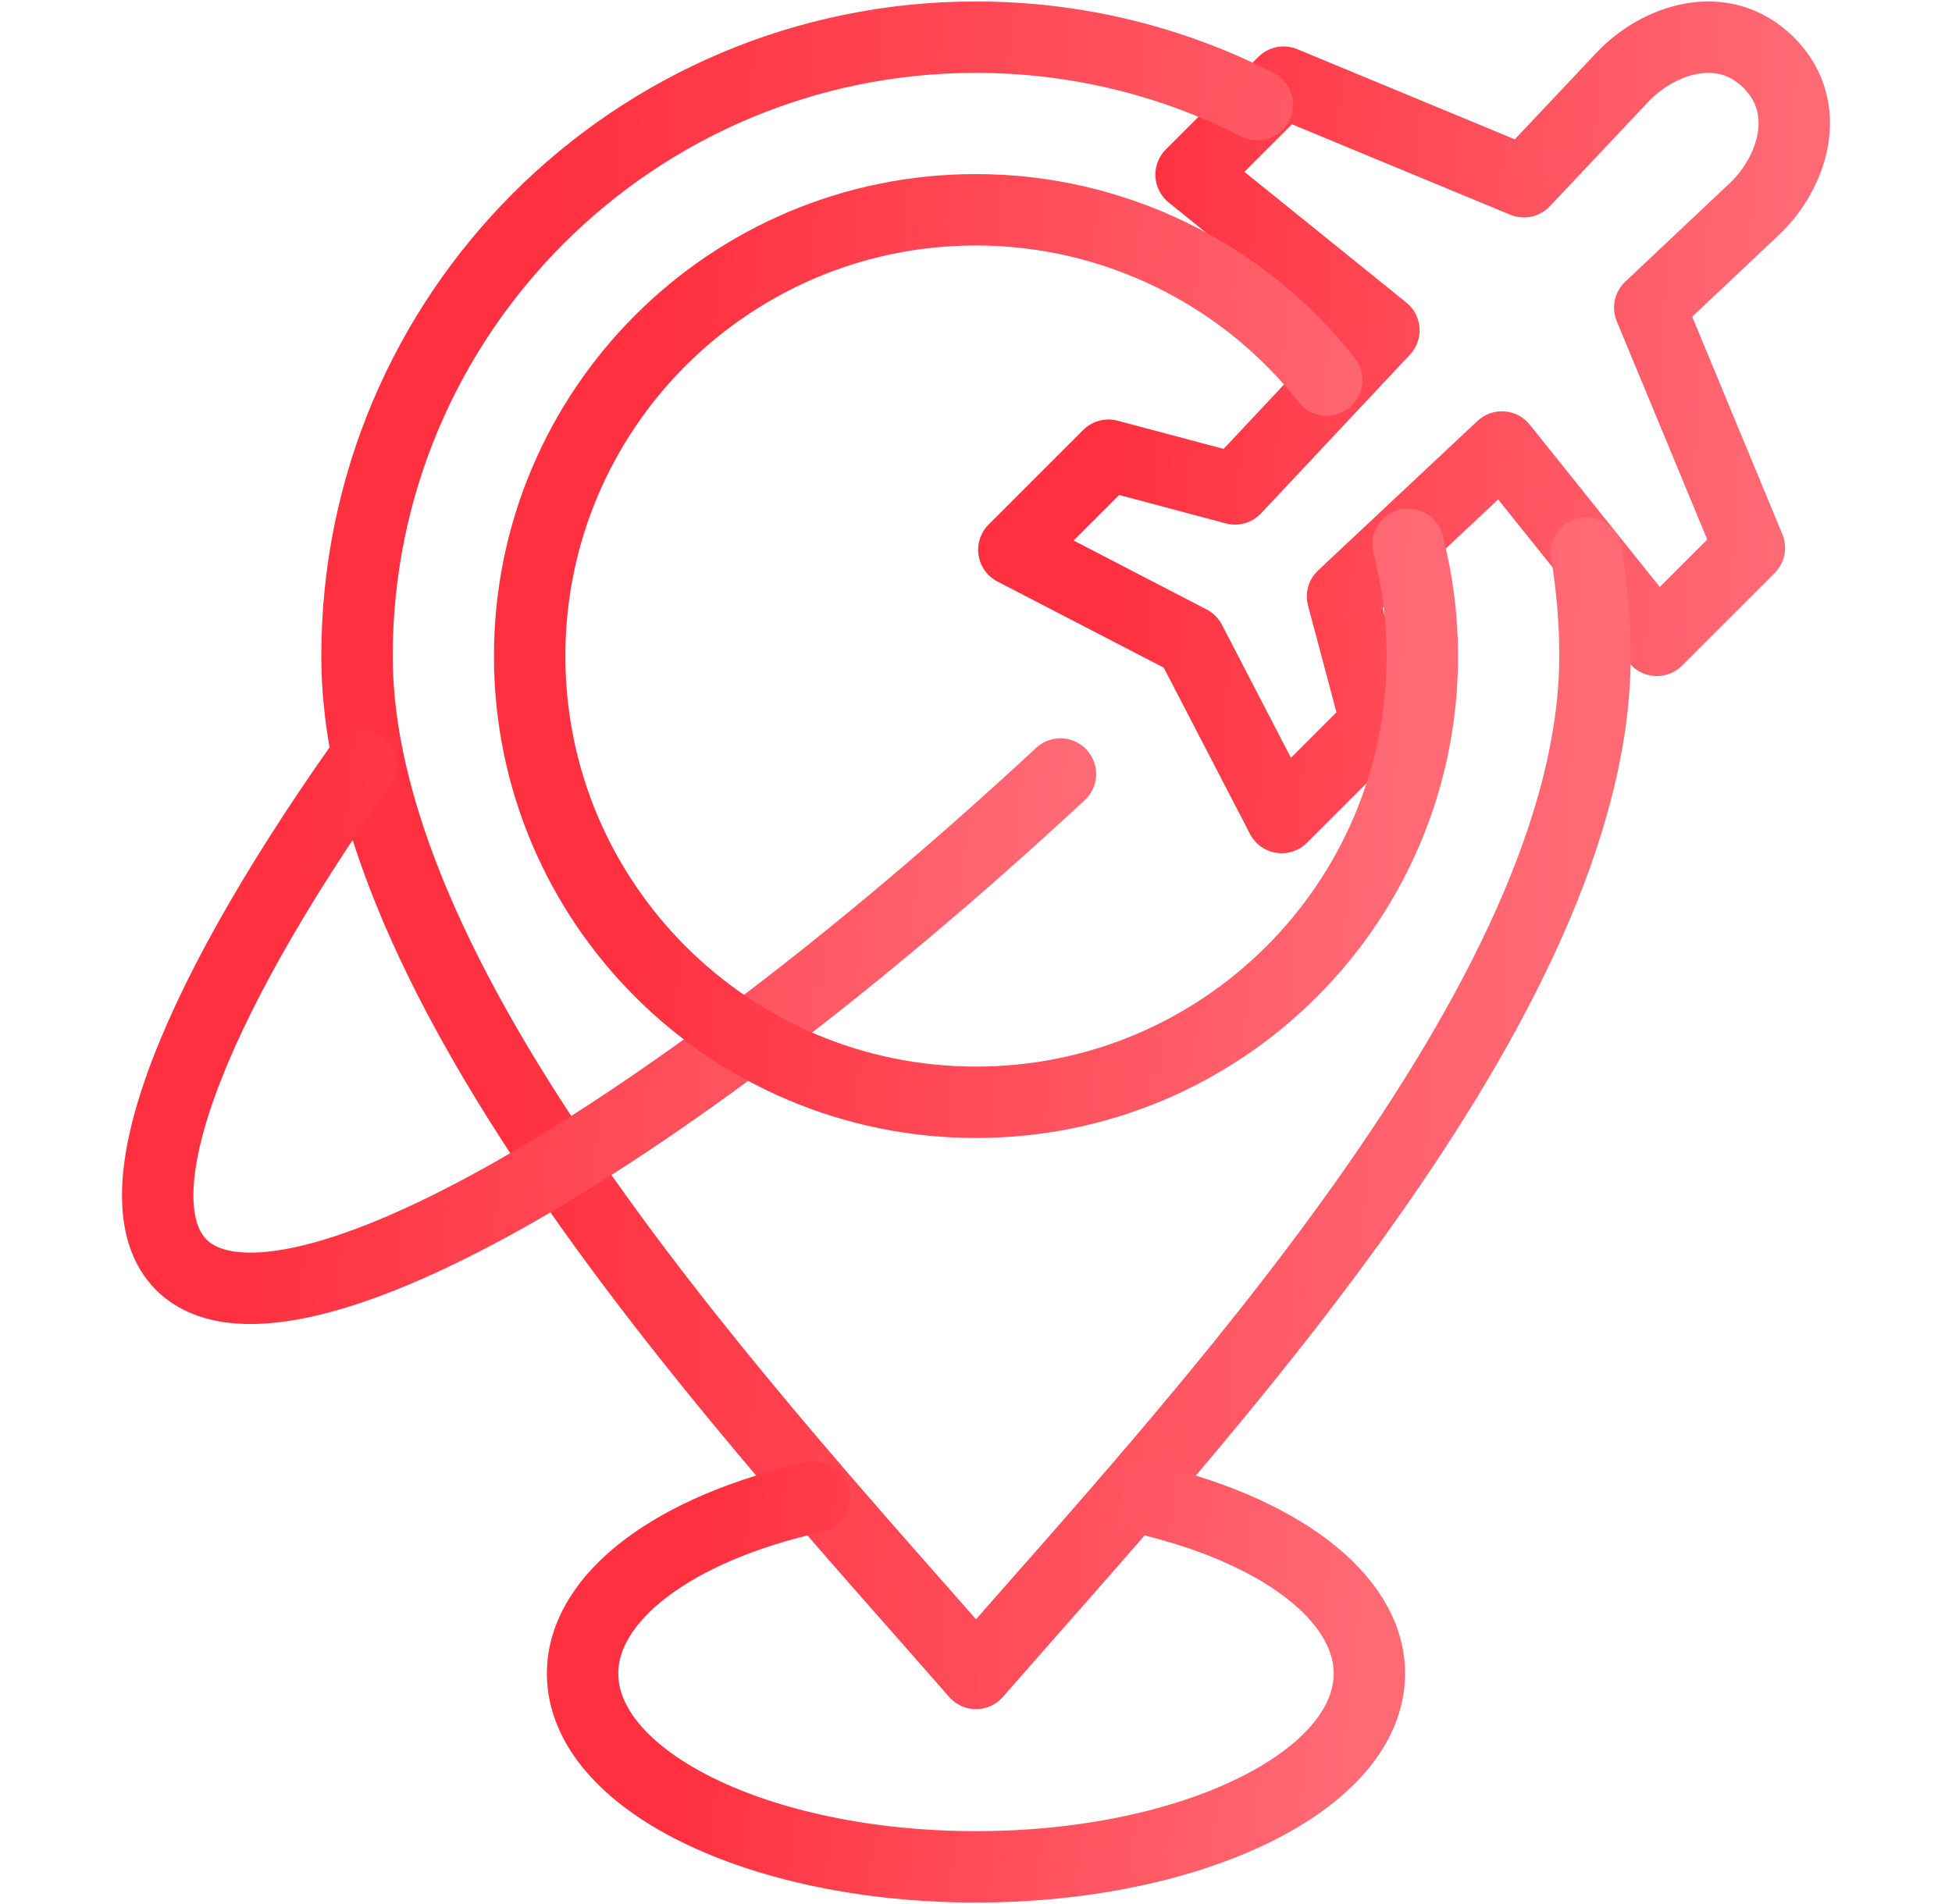 <svg xmlns="http://www.w3.org/2000/svg" width="41" height="40" viewBox="0 0 41 40" fill="none"><path d="M37.152 1.318C38.115 2.281 37.633 3.652 36.849 4.391L34.652 6.463L36.744 11.51L34.801 13.453L31.546 9.391L28.199 12.53L28.907 15.188L26.921 17.175L25 13.47L21.295 11.55L23.282 9.563L25.941 10.271L29.067 6.939L25.018 3.67L26.961 1.726L32.008 3.818L34.079 1.621C34.824 0.831 36.189 0.355 37.152 1.318Z" stroke="url(#paint0_linear_34053_162)" stroke-width="1.5" stroke-miterlimit="22.926" stroke-linecap="round" stroke-linejoin="round"></path><path d="M26.409 2.199C24.636 1.293 22.628 0.781 20.5 0.781C13.32 0.781 7.499 6.602 7.499 13.782C7.499 20.982 16.003 29.998 20.5 35.156C24.997 29.998 33.501 20.982 33.501 13.782C33.501 13.045 33.439 12.322 33.321 11.618" stroke="url(#paint1_linear_34053_162)" stroke-width="1.5" stroke-miterlimit="22.926" stroke-linecap="round" stroke-linejoin="round"></path><path d="M23.9 31.453C26.86 32.111 28.763 33.559 28.763 35.156C28.763 37.4 25.064 39.219 20.5 39.219C15.936 39.219 12.237 37.4 12.237 35.156C12.237 33.559 14.139 32.111 17.1 31.453" stroke="url(#paint2_linear_34053_162)" stroke-width="1.5" stroke-miterlimit="22.926" stroke-linecap="round" stroke-linejoin="round"></path><path d="M7.579 16.07C3.877 21.321 2.472 25.233 3.807 26.569C5.844 28.605 13.685 24.228 22.274 16.261" stroke="url(#paint3_linear_34053_162)" stroke-width="1.5" stroke-miterlimit="22.926" stroke-linecap="round" stroke-linejoin="round"></path><path d="M29.576 11.435C29.775 12.202 29.875 12.99 29.875 13.782C29.875 18.96 25.678 23.157 20.5 23.157C15.322 23.157 11.125 18.96 11.125 13.782C11.125 8.604 15.322 4.407 20.5 4.407C23.373 4.407 26.088 5.725 27.866 7.983" stroke="url(#paint4_linear_34053_162)" stroke-width="1.5" stroke-miterlimit="22.926" stroke-linecap="round" stroke-linejoin="round"></path><defs><linearGradient id="paint0_linear_34053_162" x1="36.974" y1="17.175" x2="23.125" y2="16.4" gradientUnits="userSpaceOnUse"><stop stop-color="#FF6A75"></stop><stop offset="1" stop-color="#FF3140"></stop></linearGradient><linearGradient id="paint1_linear_34053_162" x1="32.369" y1="35.156" x2="10.371" y2="34.224" gradientUnits="userSpaceOnUse"><stop stop-color="#FF6A75"></stop><stop offset="1" stop-color="#FF3140"></stop></linearGradient><linearGradient id="paint2_linear_34053_162" x1="28.044" y1="39.219" x2="14.233" y2="37.573" gradientUnits="userSpaceOnUse"><stop stop-color="#FF6A75"></stop><stop offset="1" stop-color="#FF3140"></stop></linearGradient><linearGradient id="paint3_linear_34053_162" x1="21.448" y1="27.065" x2="5.527" y2="25.528" gradientUnits="userSpaceOnUse"><stop stop-color="#FF6A75"></stop><stop offset="1" stop-color="#FF3140"></stop></linearGradient><linearGradient id="paint4_linear_34053_162" x1="29.058" y1="23.157" x2="13.217" y2="22.27" gradientUnits="userSpaceOnUse"><stop stop-color="#FF6A75"></stop><stop offset="1" stop-color="#FF3140"></stop></linearGradient></defs></svg>